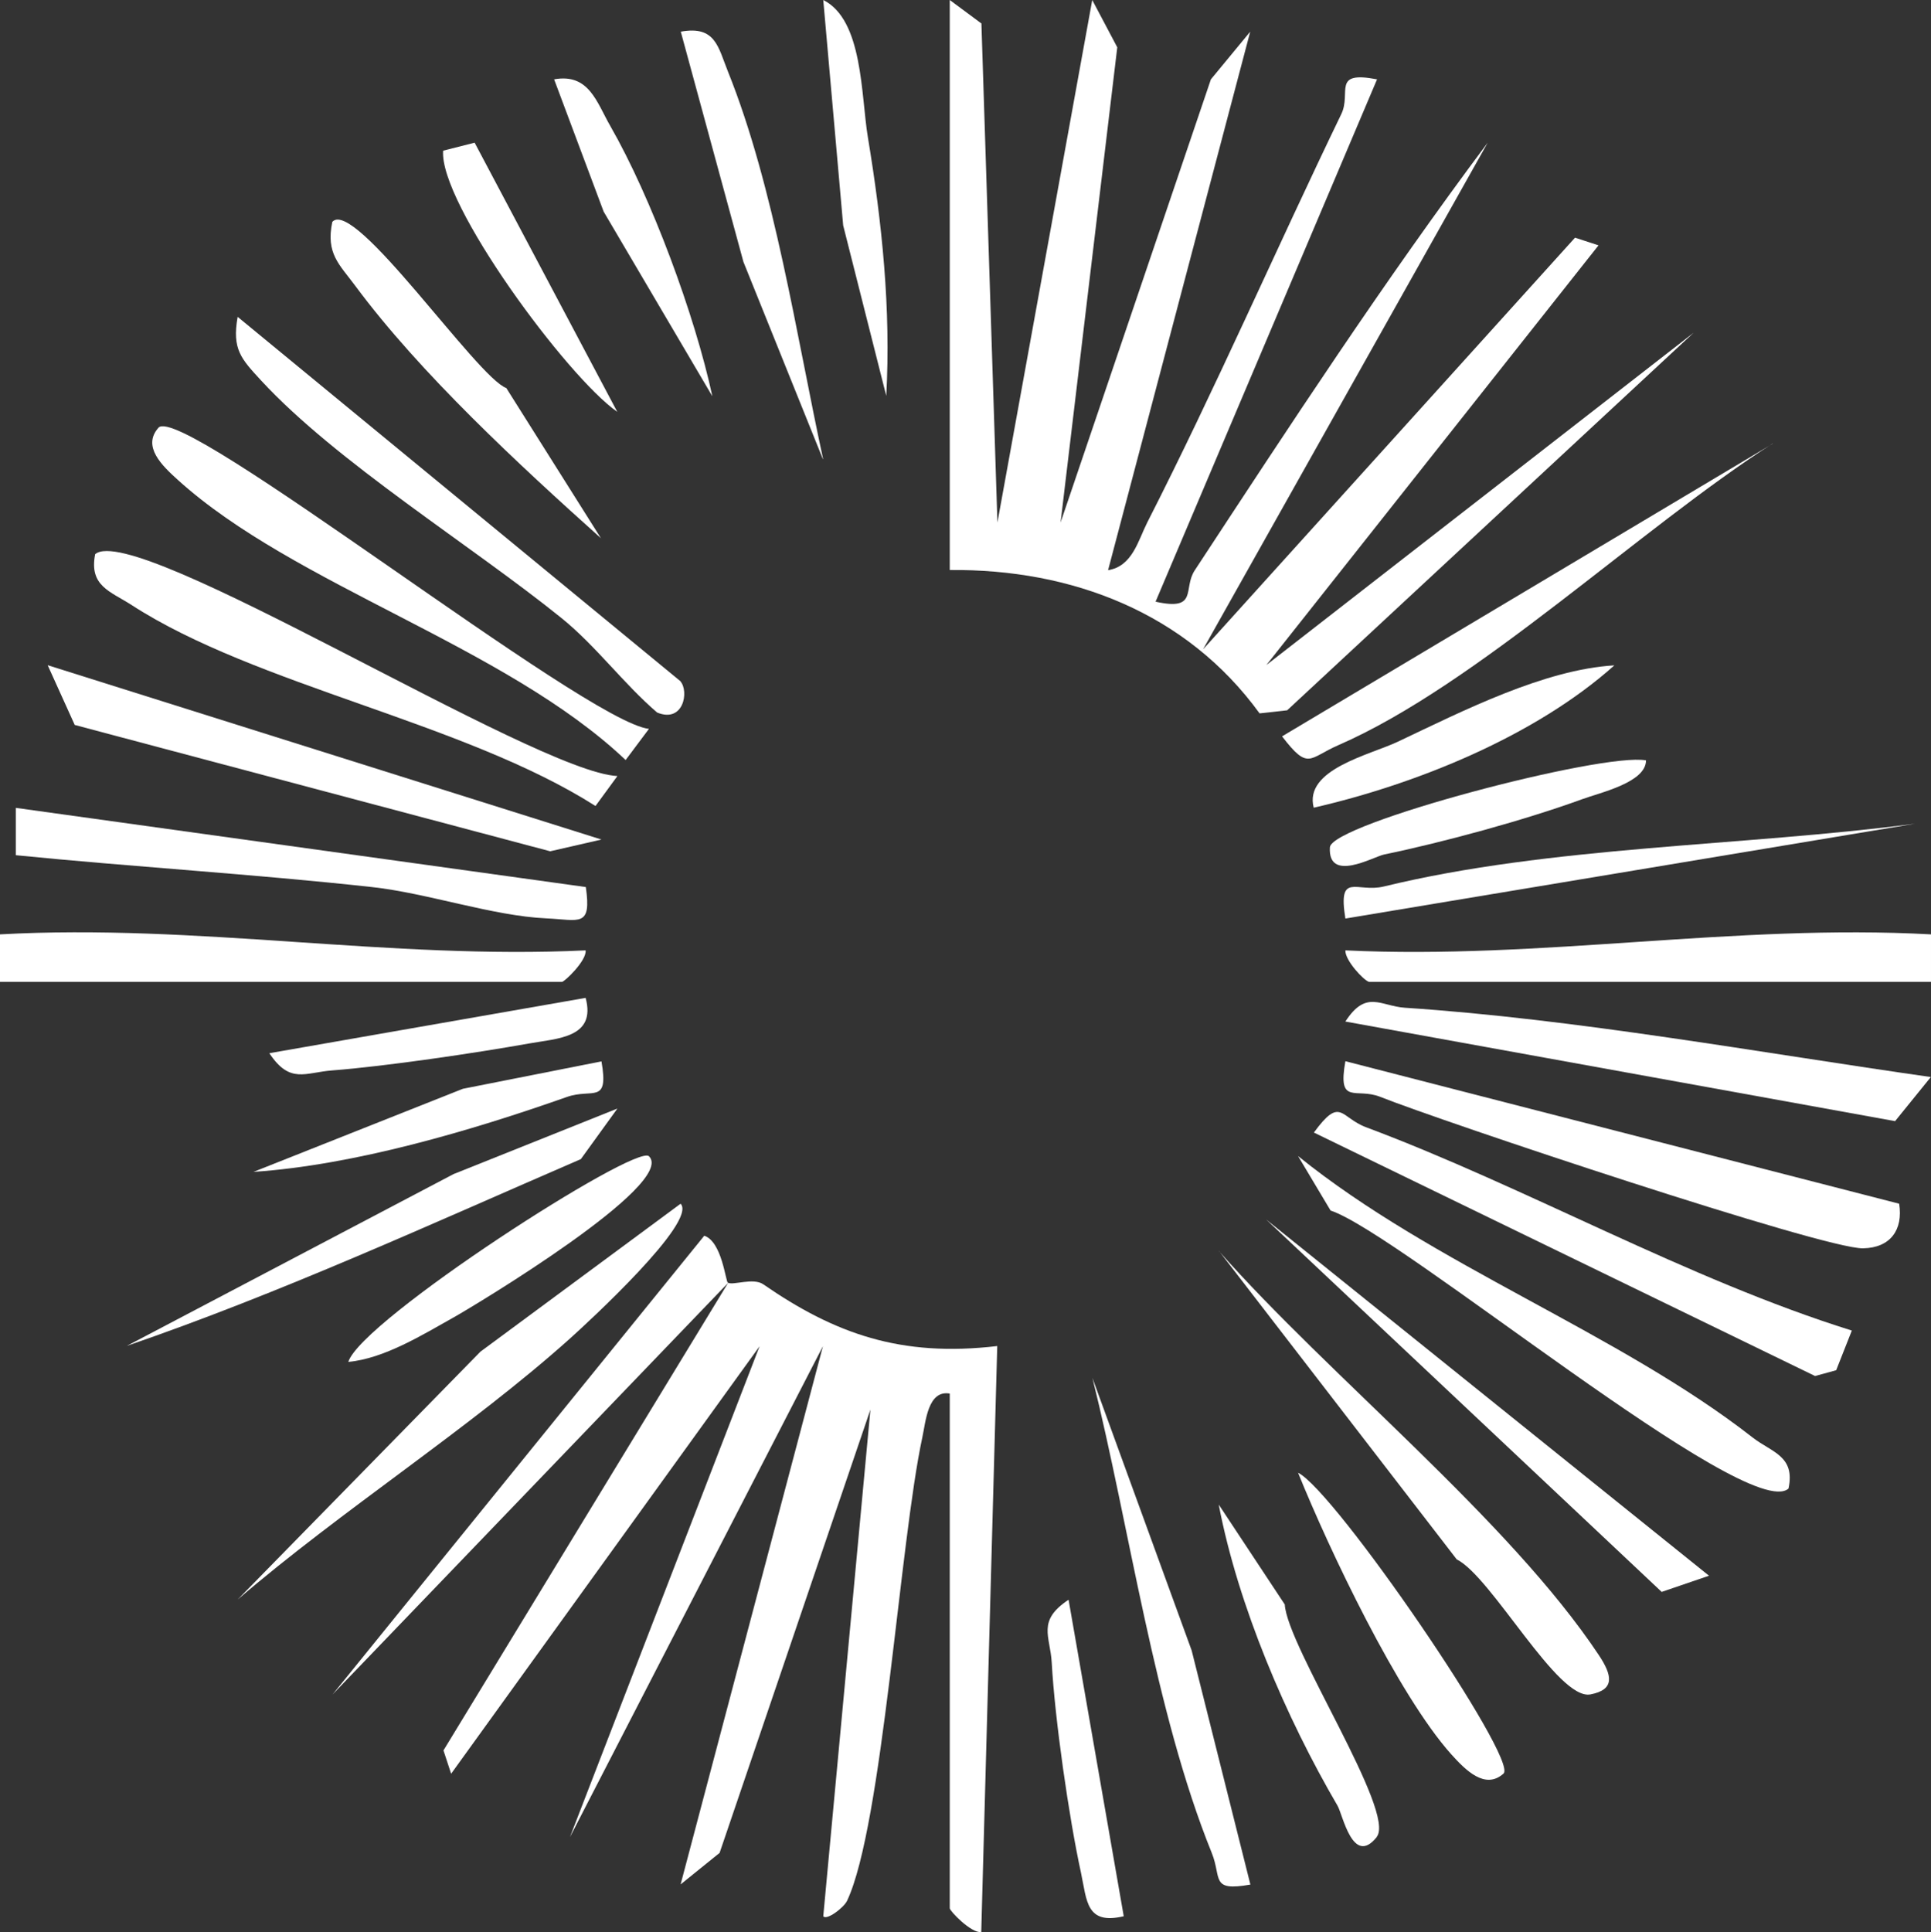 <svg viewBox="0 0 113.43 113.48" xmlns="http://www.w3.org/2000/svg" data-name="Layer 2" id="Layer_2">
  <rect x="0" y="0" width="113.43" height="113.48" fill="#333333" stroke="none"/>
  <defs>
    <style>
      .cls-1 {
        fill: #fff;
      }
    </style>
  </defs>
  <g data-name="Layer 1" id="Layer_1-2">
    <g>
      <path d="M55.79,0l1.86,1.38.94,29.31L64.16,0l1.47,2.78-3.33,27.91,8.83-26.03,2.31-2.8-8.35,31.63c1.43-.23,1.76-1.73,2.3-2.8,4-7.85,7.56-16.04,11.4-23.99.61-1.26-.59-2.56,2.1-2.04l-13.01,30.68c2.53.56,1.59-.76,2.3-1.84,5.57-8.49,11.13-17,17.21-25.12l-16.72,29.76,21.85-24.18,1.38.45-19.51,24.65,25.1-19.52-23.88,22.18-1.62.18c-4.3-5.92-11.04-8.49-18.2-8.42V0Z" class="cls-1"></path>
      <path d="M42.77,75.34c.27.17,1.48-.31,2.06.09,4.2,2.9,8.07,4.3,13.75,3.63l-.94,34.42c-.6.07-1.85-1.24-1.85-1.4v-30.23c-1.29-.22-1.41,1.65-1.61,2.57-1.33,6.16-2.34,22.8-4.42,27.22-.2.42-1.21,1.17-1.4.91l2.77-29.76-8.86,26.04-2.29,1.85,8.36-31.61-14.86,28.83,11.14-28.83-18.12,25.11-.45-1.37,16.72-27.46-23.24,24.18,21.84-26.95c1.04.35,1.25,2.68,1.39,2.77Z" class="cls-1"></path>
      <path d="M113.42,63.26l-2.1,2.59-32.29-5.85c1.22-1.89,2.06-.91,3.5-.81,10.02.66,20.91,2.65,30.89,4.07Z" class="cls-1"></path>
      <path d="M80.42,57.67c-.31-.08-1.42-1.27-1.39-1.85,11.54.55,22.85-1.57,34.4-.94v2.79h-33.01Z" class="cls-1"></path>
      <path d="M0,57.67v-2.79c11.54-.64,22.86,1.49,34.4.94.07.6-1.24,1.85-1.39,1.85H0Z" class="cls-1"></path>
      <path d="M34.41,52.09c.35,2.41-.37,1.94-2.31,1.85-3.15-.14-6.98-1.48-10.26-1.84-6.92-.76-13.99-1.18-20.91-1.87v-2.78s33.48,4.65,33.48,4.65Z" class="cls-1"></path>
      <polygon points="35.33 49.31 32.32 50 4.39 42.58 2.8 39.07 35.33 49.31" class="cls-1"></polygon>
      <path d="M108.78,78.15l-.92,2.33-1.24.34-29.44-14.3c1.58-2.16,1.54-.88,3.07-.31,9.41,3.52,18.86,8.92,28.53,11.94Z" class="cls-1"></path>
      <path d="M111.56,70.7c.24,1.53-.51,2.59-2.12,2.62-2.33.04-24.73-7.45-28.37-8.9-1.42-.56-2.51.54-2.04-2.09l32.53,8.37Z" class="cls-1"></path>
      <path d="M36.26,45.59l-1.28,1.75c-7.75-4.93-19.93-7.06-27.26-11.81-1.24-.8-2.5-1.11-2.13-2.98,2.32-2,25.8,12.8,30.67,13.03Z" class="cls-1"></path>
      <path d="M38.12,42.81l-1.37,1.83c-7.04-6.68-19.47-10.26-26.3-16.45-.93-.84-2.12-1.97-1.14-3.07,1.34-1.49,25.06,17.28,28.81,17.69Z" class="cls-1"></path>
      <path d="M105.06,87.43c-2.36,2.09-22.82-14.98-26.9-16.33l-1.91-3.2c7.93,6.41,18.83,10.38,26.7,16.53,1.13.88,2.52,1.08,2.11,3Z" class="cls-1"></path>
      <path d="M39.97,40.02c.51.58.19,2.47-1.37,1.83-1.99-1.71-3.58-3.9-5.62-5.55-5.29-4.27-13.21-9.15-17.65-13.96-1.17-1.27-1.71-1.83-1.37-3.73l26.02,21.41Z" class="cls-1"></path>
      <polygon points="74.38 71.63 100.39 92.55 97.61 93.5 74.38 71.63" class="cls-1"></polygon>
      <path d="M71.6,73.48c6.48,7.34,17.03,15.79,22.31,23.72.8,1.2.97,2.04-.48,2.32-1.92.38-5.8-6.9-7.86-7.93l-13.96-18.11Z" class="cls-1"></path>
      <path d="M39.98,70.7c1.01,1.05-5.49,7.01-6.49,7.91-5.85,5.25-13.46,10.12-19.53,15.34l14.26-14.56,11.76-8.69Z" class="cls-1"></path>
      <path d="M104.13,26.05c-7.72,4.93-17.38,14.18-25.52,17.72-1.74.76-1.74,1.51-3.3-.52l28.82-17.19Z" class="cls-1"></path>
      <path d="M36.26,65.12l-2.14,2.96c-8.78,3.8-17.61,7.86-26.67,10.97l19.19-10.09,9.63-3.85Z" class="cls-1"></path>
      <path d="M73.45,110.69c-2.37.42-1.67-.37-2.27-1.86-3.36-8.3-4.82-19.12-7.01-27.9l5.83,16.01,3.45,13.75Z" class="cls-1"></path>
      <path d="M112.49,48.38l-33.46,5.57c-.45-2.79.67-1.5,2.25-1.88,9.82-2.39,21.1-2.36,31.21-3.69Z" class="cls-1"></path>
      <path d="M35.32,31.63c-4.8-4.3-10.64-9.7-14.45-14.84-.94-1.27-1.74-1.89-1.35-3.76,1.3-1.43,8.51,9.15,10.22,9.76l5.57,8.84Z" class="cls-1"></path>
      <path d="M48.34,26.97l-4.67-11.59-3.68-13.52c2.04-.37,2.19.9,2.77,2.34,2.73,6.79,4.03,15.56,5.59,22.76Z" class="cls-1"></path>
      <path d="M38.12,67.91c1.66,1.63-10.25,8.78-11.46,9.46-1.84,1.03-4.1,2.43-6.2,2.62.76-2.45,16.89-12.83,17.66-12.08Z" class="cls-1"></path>
      <path d="M88.32,104.17c-1.08.97-2.23-.2-3.07-1.13-3.13-3.5-7.17-12.01-9-16.54,2.19,1.09,12.97,16.87,12.07,17.67Z" class="cls-1"></path>
      <path d="M41.83,23.25l-6.37-10.82-2.91-7.77c2.05-.37,2.5,1.35,3.3,2.74,2.41,4.2,4.97,11.12,5.99,15.85Z" class="cls-1"></path>
      <path d="M80.88,107.89c-1.41,1.77-2-1.3-2.31-1.83-3.03-5.18-5.85-11.77-6.98-17.69l3.88,5.87c.14,2.48,6.56,12.2,5.4,13.65Z" class="cls-1"></path>
      <path d="M52.06,23.25l-2.53-10.01L48.36,0c2.34,1.17,2.21,5.59,2.62,8.06.83,5.01,1.36,10.09,1.08,15.19Z" class="cls-1"></path>
      <path d="M35.33,62.33c.45,2.58-.53,1.57-2.03,2.1-5.65,1.99-12.48,4-18.41,4.4l12.3-4.88,8.14-1.61Z" class="cls-1"></path>
      <path d="M27.88,8.38l8.38,15.81c-2.96-2.06-10.47-12.26-10.23-15.34l1.85-.47Z" class="cls-1"></path>
      <path d="M94.83,39.08c-4.65,4.16-11.64,6.98-17.66,8.36-.59-2.26,3.31-3.1,4.95-3.88,3.82-1.81,8.6-4.24,12.71-4.48Z" class="cls-1"></path>
      <path d="M96.69,44.66c0,1.3-2.69,1.89-3.75,2.28-3.34,1.22-8.15,2.53-11.64,3.25-.62.13-3.3,1.68-3.18-.42.08-1.39,16.01-5.59,18.57-5.11Z" class="cls-1"></path>
      <path d="M66.01,112.55c-2.21.52-2.16-.9-2.51-2.55-.71-3.24-1.54-9.05-1.72-12.35-.09-1.56-.88-2.45.99-3.69l3.24,18.59Z" class="cls-1"></path>
      <path d="M34.4,58.61c.64,2.36-1.68,2.38-3.33,2.68-3.14.56-8.42,1.34-11.55,1.58-1.6.12-2.48.82-3.7-1.01l18.58-3.25Z" class="cls-1"></path>
    </g>
  </g>
</svg>